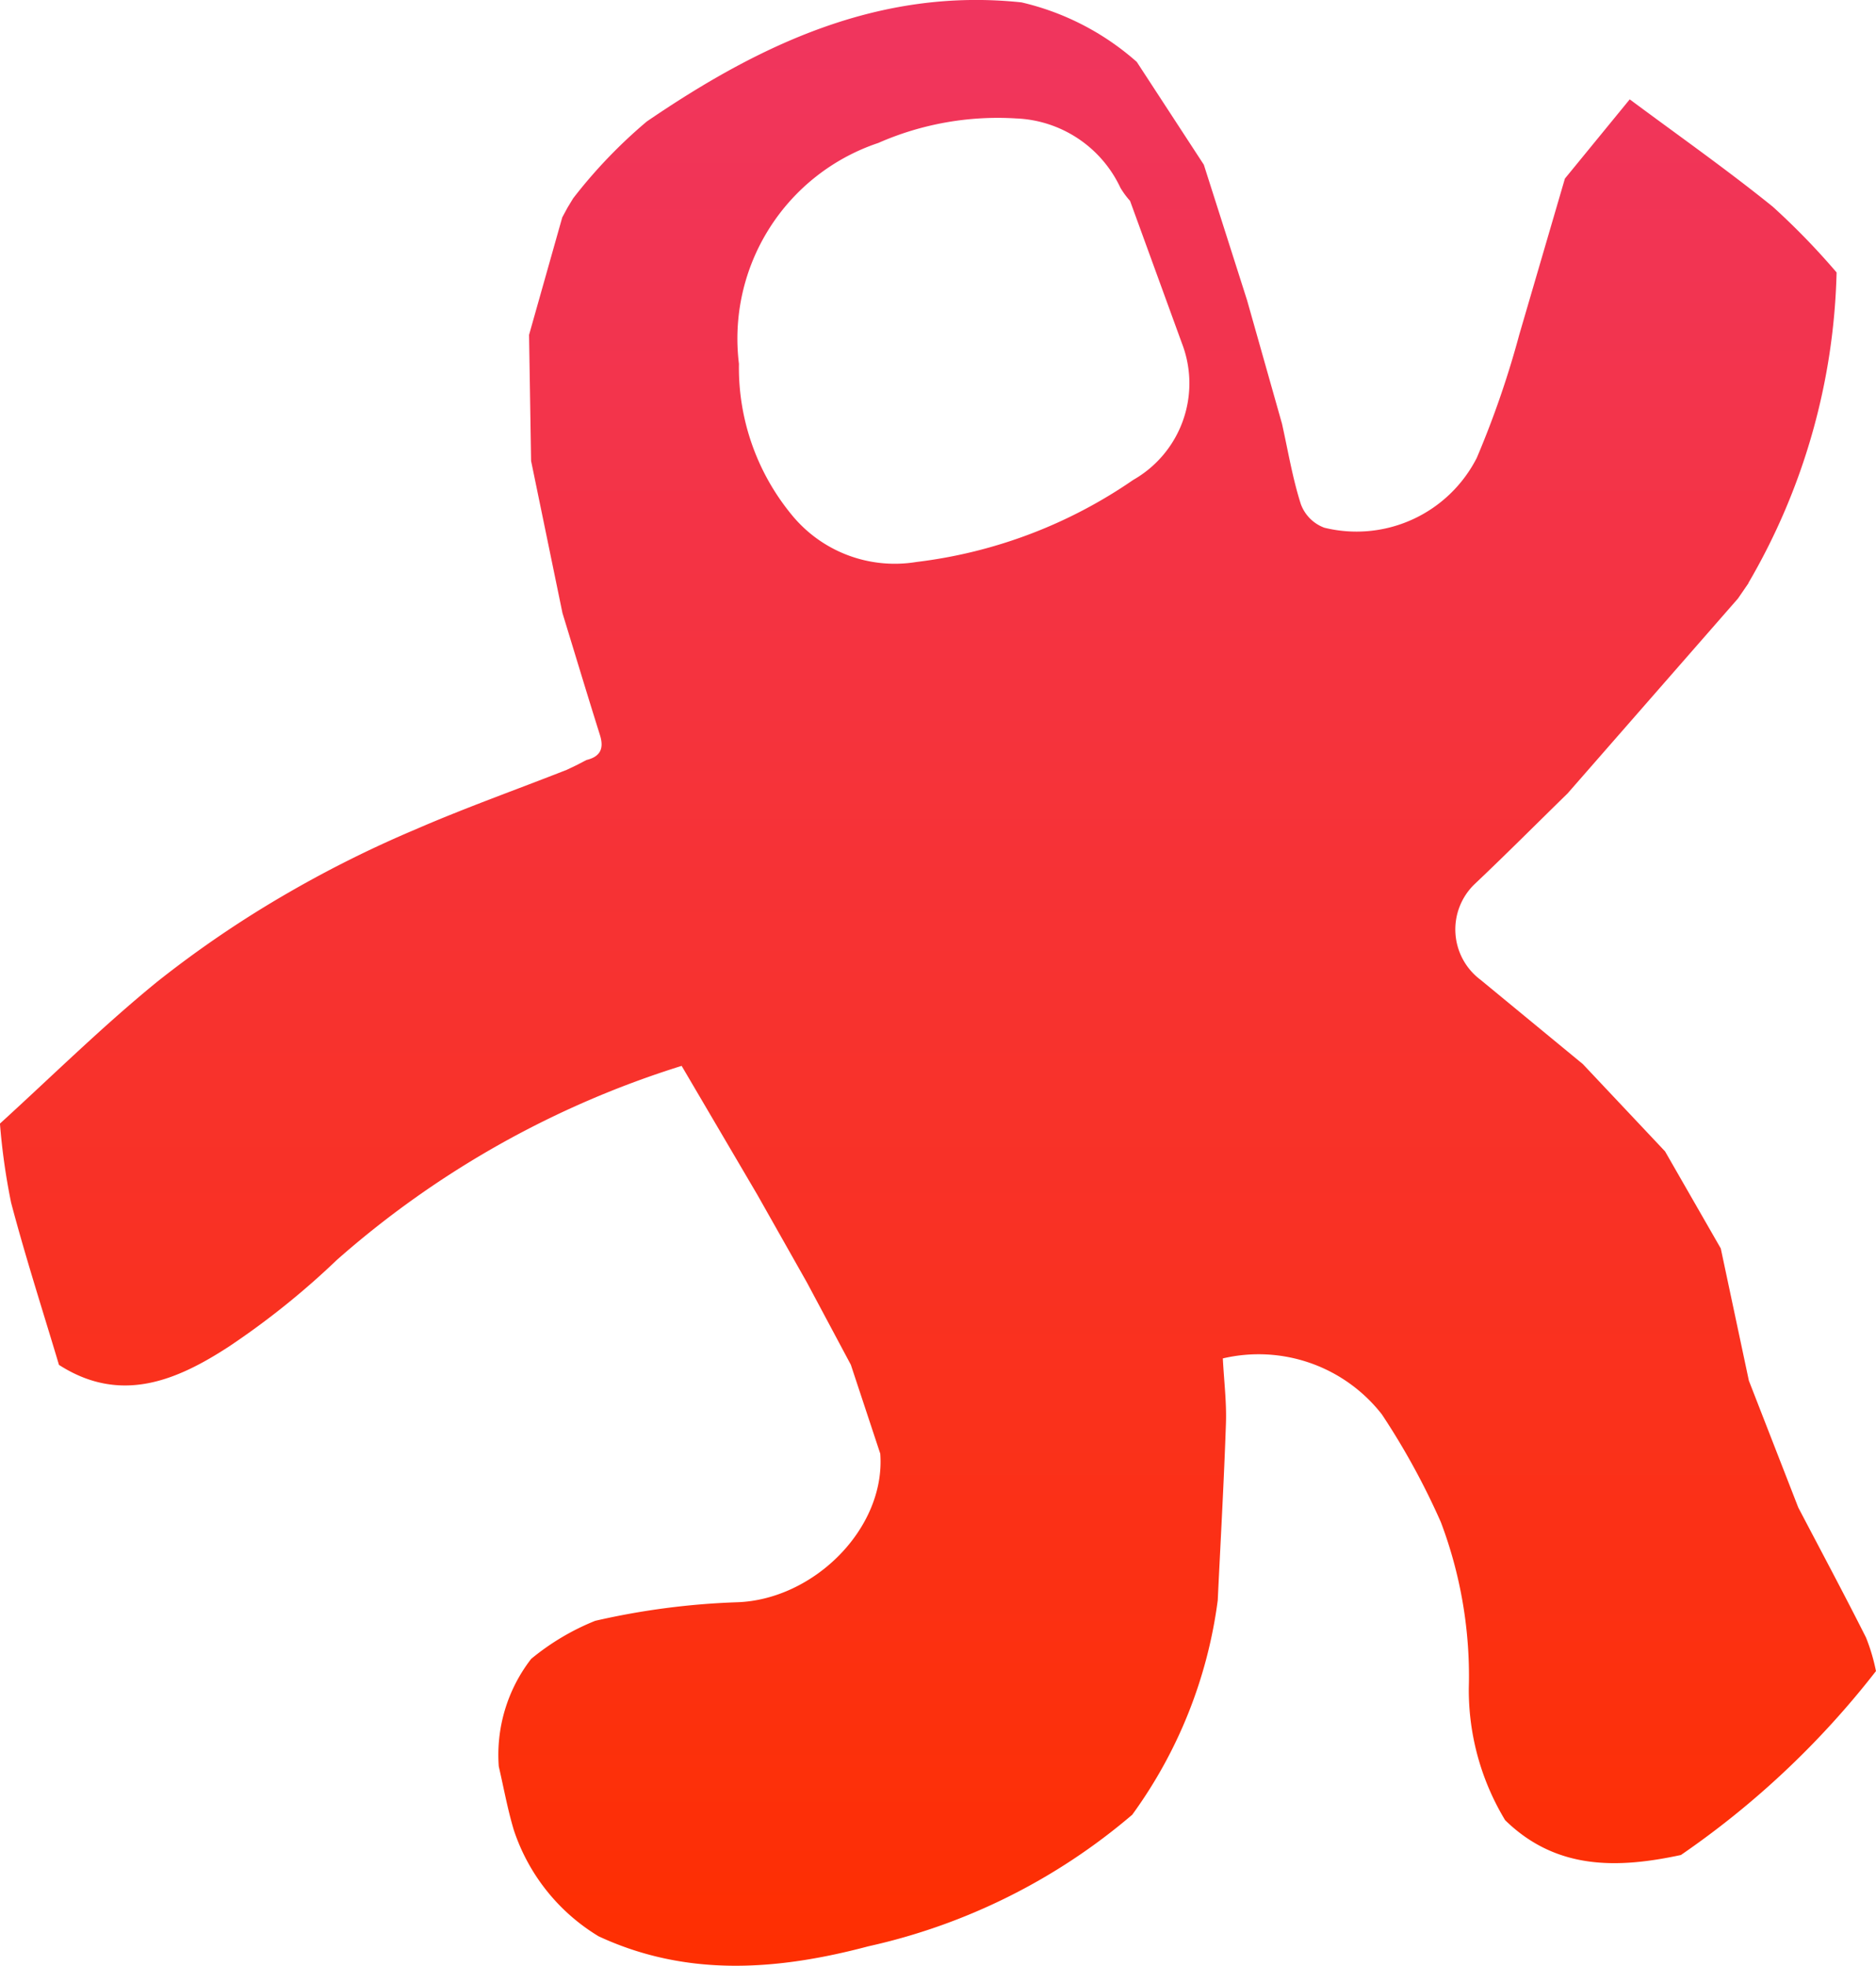 <svg xmlns="http://www.w3.org/2000/svg" width="66.171" height="69.338" viewBox="0 0 66.171 69.338">
    <defs>
        <linearGradient id="5nn959bmea" x1=".5" x2=".5" y2="1" gradientUnits="objectBoundingBox">
            <stop offset="0" stop-color="#f0355f"/>
            <stop offset="1" stop-color="#fe2f01"/>
        </linearGradient>
    </defs>
    <path data-name="Path 79231" d="M606.011 592.491c1.688 1.256 3.412 2.467 5.048 3.788a25.411 25.411 0 0 1 2.252 2.32 22.758 22.758 0 0 1-3.112 10.956l.011-.005-.378.551-6.01 6.875c-1.1 1.075-2.183 2.162-3.3 3.219a2.219 2.219 0 0 0 .232 3.356l3.606 2.971 2.9 3.079 1.966 3.425.991 4.664 1.742 4.473c.8 1.527 1.614 3.048 2.39 4.588a6.749 6.749 0 0 1 .351 1.183 30.754 30.754 0 0 1-6.88 6.487c-2.243.482-4.4.53-6.2-1.228a8.876 8.876 0 0 1-1.282-4.651 15.357 15.357 0 0 0-.986-5.863 25.565 25.565 0 0 0-2.08-3.8 5.513 5.513 0 0 0-5.61-1.974c.042.805.135 1.547.11 2.284-.071 2.083-.19 4.164-.289 6.245a16.47 16.47 0 0 1-3.016 7.566 21.492 21.492 0 0 1-9.306 4.641c-3.192.847-6.393 1.1-9.516-.352a6.917 6.917 0 0 1-2.99-3.744c-.222-.736-.358-1.5-.532-2.249a5.526 5.526 0 0 1 1.142-3.792 8.529 8.529 0 0 1 2.258-1.343 26.249 26.249 0 0 1 5-.655c2.717-.088 5.251-2.617 5.056-5.241l-1.037-3.135-1.548-2.9-1.752-3.1-2.669-4.544a33.429 33.429 0 0 0-12.156 6.84 28.015 28.015 0 0 1-3.807 3.057c-1.841 1.2-3.825 2.049-6 .65-.569-1.906-1.181-3.8-1.688-5.721a22.942 22.942 0 0 1-.394-2.79c1.84-1.676 3.617-3.431 5.542-5a37.913 37.913 0 0 1 4.668-3.166 40.132 40.132 0 0 1 4.452-2.213c1.75-.761 3.552-1.4 5.331-2.1l.353-.168.341-.178c.487-.117.628-.4.476-.882-.45-1.43-.882-2.866-1.321-4.3l-1.107-5.368-.072-4.445 1.171-4.145.184-.341.2-.33a17.607 17.607 0 0 1 2.6-2.713c3.967-2.708 8.2-4.731 13.215-4.2a9.309 9.309 0 0 1 4.066 2.1l2.365 3.626 1.525 4.781 1.232 4.355c.212.947.369 1.912.664 2.834a1.4 1.4 0 0 0 .829.834 4.759 4.759 0 0 0 5.378-2.465 33.169 33.169 0 0 0 1.5-4.35l1.608-5.5 2.291-2.8m-15.787 8.646-1.842-5.059a2.943 2.943 0 0 1-.34-.462 4.248 4.248 0 0 0-3.673-2.446 10.47 10.47 0 0 0-4.868.865 7.278 7.278 0 0 0-4.915 7.79 8.168 8.168 0 0 0 1.873 5.341 4.69 4.69 0 0 0 4.387 1.649 17.047 17.047 0 0 0 7.646-2.894 3.92 3.92 0 0 0 1.732-4.786" transform="translate(-548.53 -588.989)" style="fill:url(#5nn959bmea)"/>
</svg>
